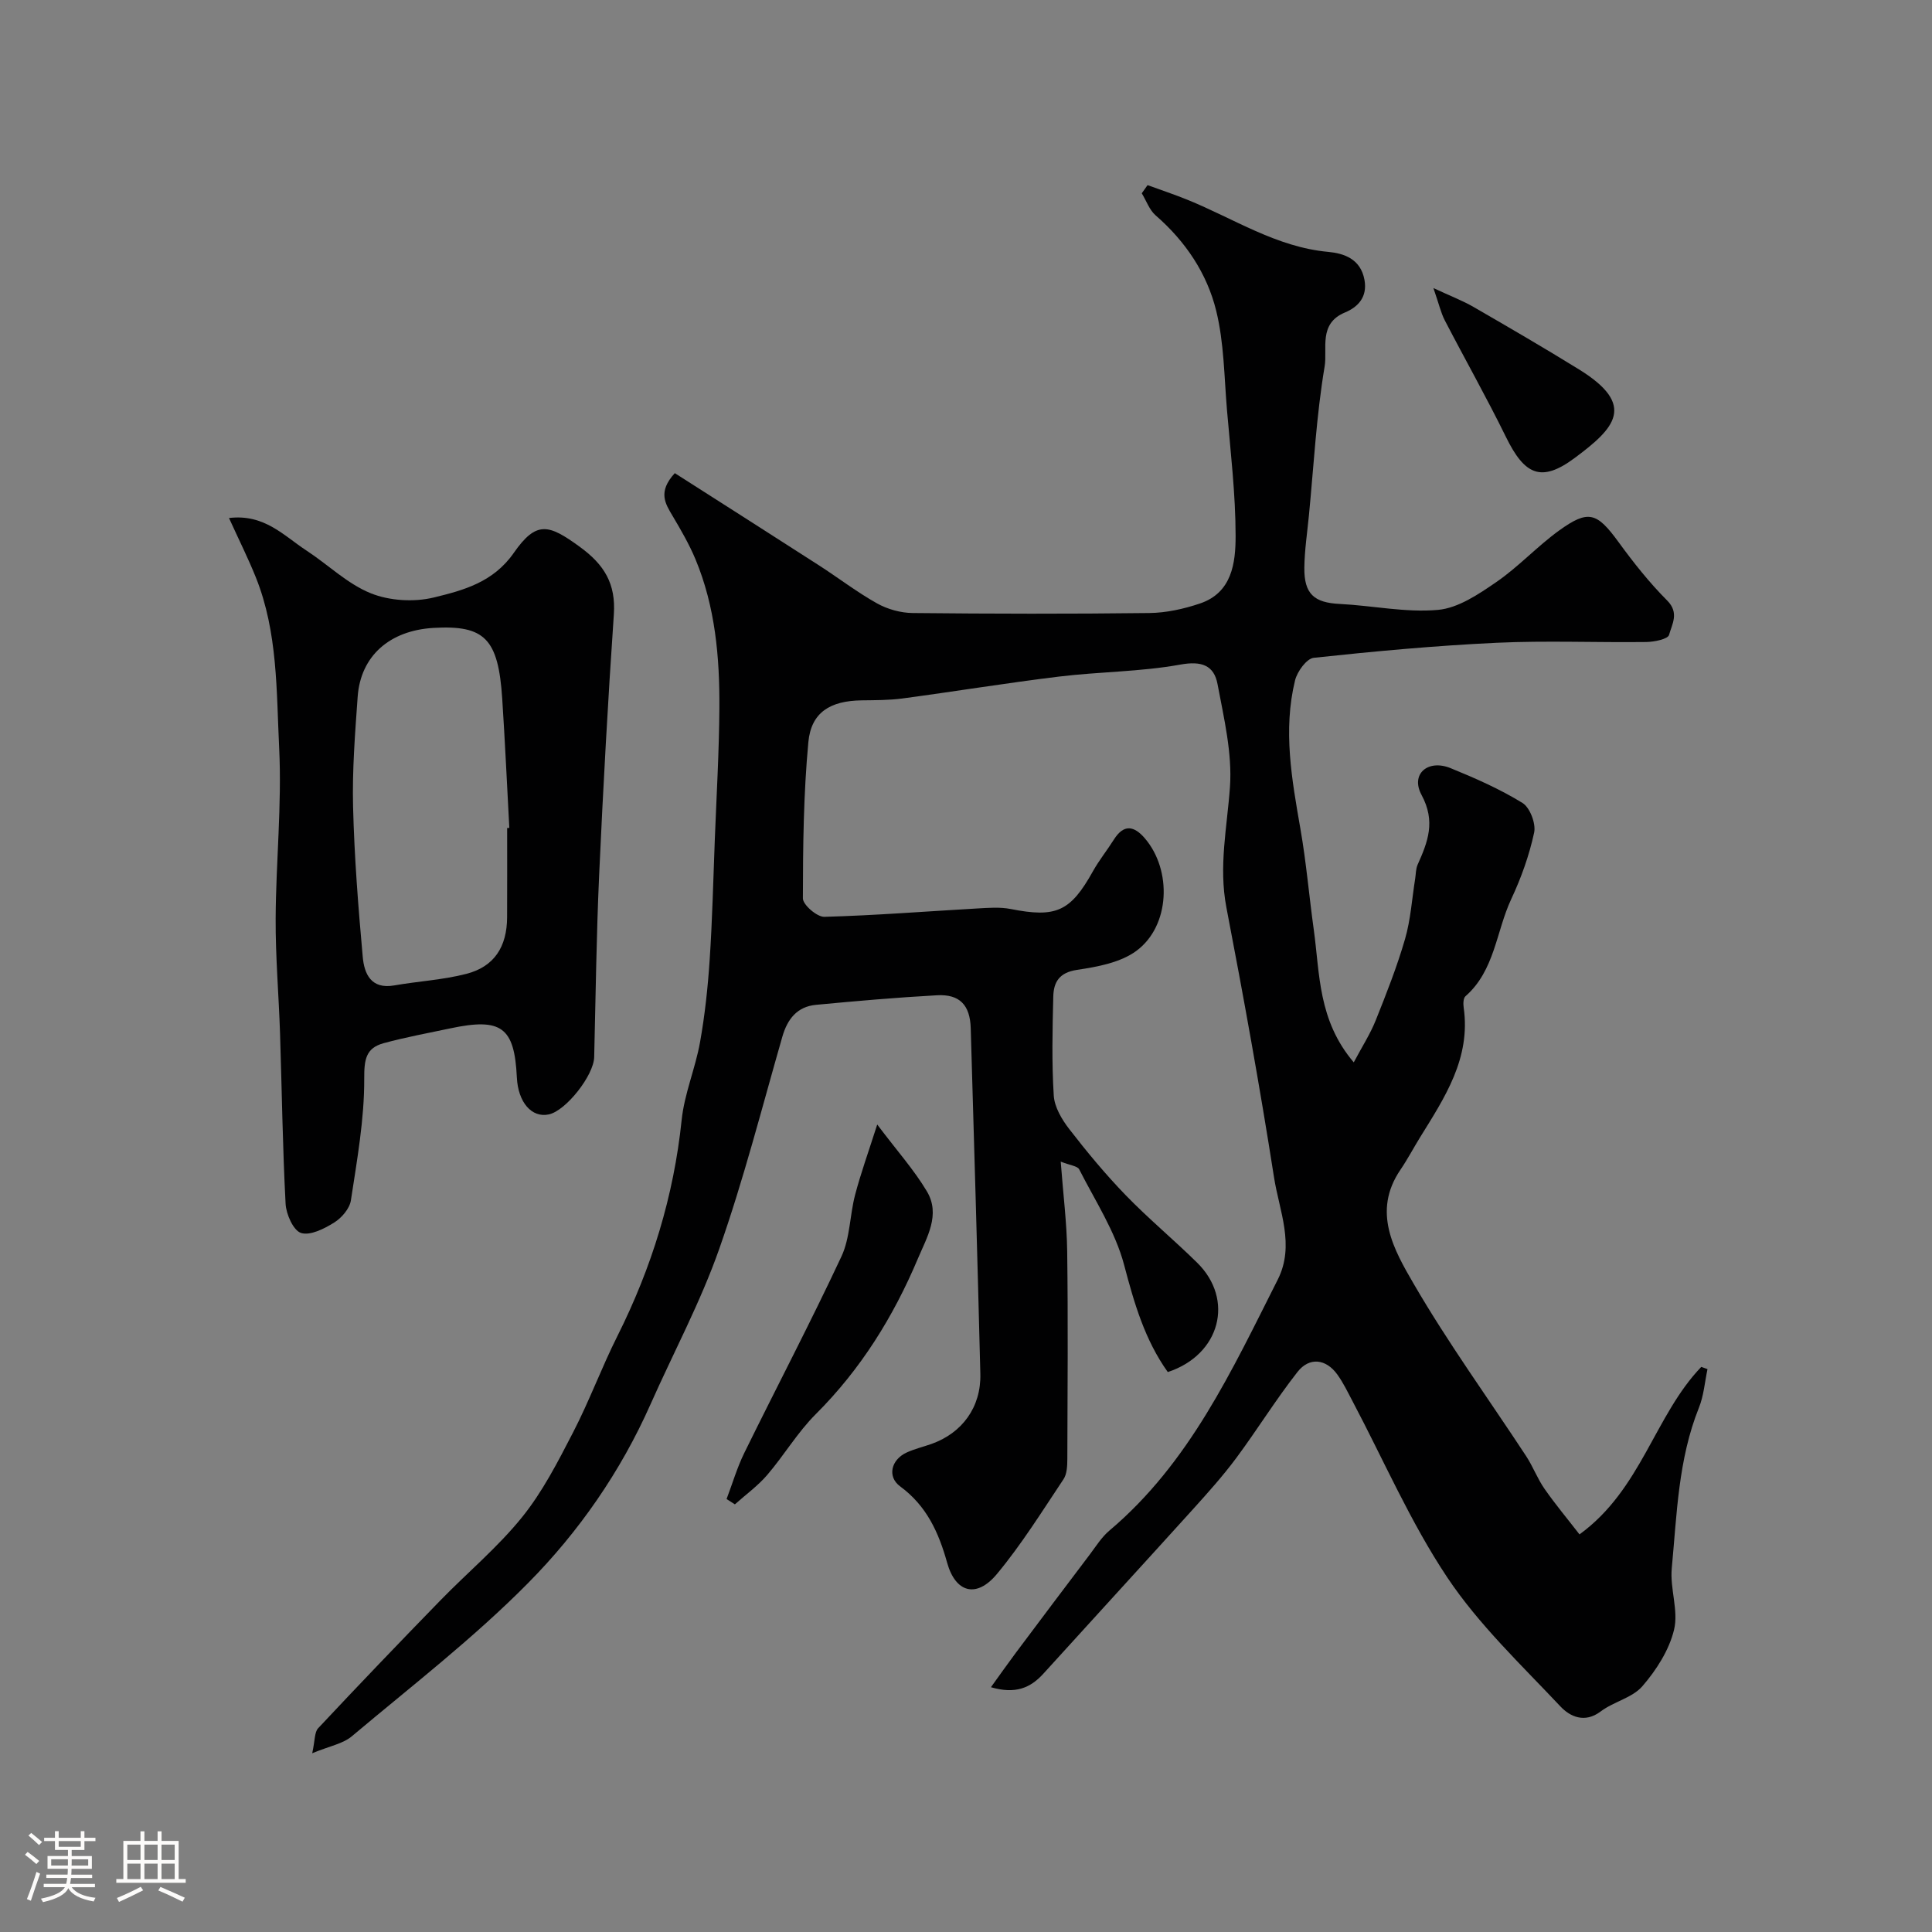 <svg enable-background="new 0 0 400 400" viewBox="0 0 400 400" xmlns="http://www.w3.org/2000/svg"><rect x="0" y="0" width="400" height="400" fill="#808080" stroke="none"/><path d="m5.17 384 .55-.58c.85.61 1.65 1.24 2.4 1.87l-.59.64c-.83-.73-1.62-1.38-2.36-1.93m1.22 9.53-.82-.34c.71-1.76 1.37-3.64 1.98-5.63.24.13.5.25.76.36-.6 1.67-1.24 3.54-1.92 5.61m-.5-13.5.57-.54c.56.44 1.31 1.06 2.26 1.87l-.64.64c-.68-.66-1.41-1.32-2.19-1.97m3.25.46h2.24v-1.36h.77v1.36h4.57v-1.36h.76v1.36h2.28v.69h-2.28v1.84h-2.64v1.26h4.18v2.64h-4.21c0 .45-.02.86-.05 1.21h4.32v.69h-4.38c-.04.34-.1.75-.19 1.22h5.15v.69h-4.82c.87 1.19 2.51 1.92 4.93 2.19-.17.31-.3.57-.37.76-2.77-.49-4.52-1.41-5.26-2.76-.56 1.26-2.3 2.23-5.24 2.9-.12-.24-.26-.48-.43-.72 2.73-.55 4.38-1.34 4.96-2.38h-4.38v-.69h4.65c.1-.38.17-.79.21-1.22h-4.32v-.69h4.4c.03-.34.05-.75.05-1.21h-4.2v-2.64h4.23v-1.26h-2.69v-1.84h-2.24zm1.46 4.46v1.29h3.45c.01-.4.02-.57.01-.53v-.32-.45h-3.46zm1.55-2.59h4.57v-1.19h-4.57zm6.11 2.59h-3.42v.77c-.01.19-.01.37-.02.53h3.44v-1.29z" fill="#fcfbfa"/><path d="m32.63 379.16h.82v1.98h3.54v7.89h1.46v.78h-14.37v-.78h1.46v-7.89h3.54v-1.98h.82v1.98h2.73zm-3.49 11.48.5.73c-1.61.82-3.28 1.63-5 2.41-.13-.27-.28-.55-.44-.82 1.75-.72 3.4-1.49 4.94-2.32m-2.78-5.55h2.73v-3.18h-2.73zm0 3.95h2.73v-3.2h-2.73zm3.54-3.95h2.73v-3.18h-2.73zm0 3.95h2.73v-3.2h-2.73zm7.89 4.68c-1.84-.92-3.51-1.7-5.02-2.32l.45-.73c1.89.8 3.57 1.55 5.04 2.23zm-1.62-11.81h-2.73v3.18h2.73zm-2.73 7.13h2.73v-3.2h-2.73z" fill="#fcfbfa"/><g fill="#010102"><path d="m205.16 349.32c1.87-2.59 3.48-4.88 5.15-7.12 5.09-6.8 10.2-13.6 15.33-20.37 1.28-1.7 2.44-3.58 4.04-4.93 16.6-14 25.38-33.21 34.86-51.96 3.61-7.14.31-14.25-.77-21.2-2.92-18.68-6.29-37.3-9.86-55.87-1.63-8.49.15-16.6.74-24.93.49-7.01-1.25-14.26-2.57-21.29-.73-3.9-3.29-4.86-7.73-4.05-8.22 1.49-16.7 1.46-25.02 2.47-10.85 1.32-21.65 3.09-32.49 4.54-2.78.37-5.62.35-8.44.39-6.49.09-10.46 2.46-11.04 8.66-1 10.73-1.12 21.55-1.13 32.34 0 1.33 2.93 3.86 4.44 3.82 10.54-.29 21.07-1.13 31.61-1.73 2.32-.13 4.73-.33 6.97.11 9.42 1.86 12.38.54 17.05-7.85 1.27-2.27 2.93-4.32 4.32-6.53 2.06-3.27 4.2-2.85 6.43-.23 5.63 6.6 5.21 18.09-1.74 23.25-3.3 2.45-8.08 3.33-12.32 3.96-3.7.55-4.85 2.55-4.92 5.54-.17 6.83-.33 13.68.1 20.49.15 2.39 1.68 4.96 3.22 6.95 3.66 4.73 7.5 9.36 11.66 13.66 4.72 4.87 9.96 9.22 14.8 13.98 7.77 7.63 4.81 19.07-6.07 22.65-4.75-6.64-6.95-14.23-9.04-22.17-1.83-6.94-5.99-13.27-9.3-19.79-.36-.71-1.88-.83-3.83-1.61.51 6.78 1.26 12.66 1.34 18.55.19 14.33.08 28.66.03 42.99-.01 1.43-.06 3.13-.8 4.23-4.43 6.64-8.68 13.48-13.77 19.6-4.21 5.08-8.57 3.93-10.32-2.34s-4.25-11.77-9.72-15.79c-2.74-2.01-1.87-5.55 1.36-7.02 1.62-.74 3.38-1.16 5.07-1.75 6.4-2.25 10.34-7.63 10.17-14.52-.59-23.86-1.29-47.71-1.99-71.56-.14-4.81-2.29-7.09-6.99-6.83-8.36.46-16.71 1.19-25.05 1.98-3.89.37-5.91 2.92-6.97 6.62-4.22 14.68-8 29.52-13.06 43.91-3.88 11.04-9.48 21.47-14.24 32.2-6.17 13.9-14.81 26.35-25.34 36.99-11.3 11.43-24.15 21.34-36.49 31.72-1.85 1.56-4.61 2.02-8.2 3.51.59-2.64.45-4.34 1.23-5.18 8.33-8.89 16.76-17.69 25.26-26.42 5.62-5.78 11.9-11.01 16.94-17.25 4.26-5.27 7.43-11.49 10.57-17.56 3.37-6.51 5.91-13.44 9.2-19.99 7.08-14.14 11.65-28.93 13.29-44.71.56-5.43 2.83-10.66 3.8-16.08 1.01-5.64 1.62-11.37 2-17.09.55-8.25.74-16.53 1.06-24.8.35-9.1.89-18.2.95-27.3.07-10.53-.85-20.99-4.96-30.85-1.3-3.1-3.01-6.05-4.73-8.95-1.51-2.55-3.11-4.95.46-8.85 9.88 6.31 19.87 12.66 29.82 19.07 4.04 2.6 7.88 5.56 12.06 7.9 2.17 1.21 4.9 1.97 7.38 1.99 16.33.17 32.66.2 48.99 0 3.5-.04 7.11-.84 10.44-1.96 6.69-2.23 7.42-8.44 7.42-14-.01-8.7-1.05-17.41-1.79-26.11-.58-6.86-.6-13.89-2.23-20.51-1.9-7.74-6.36-14.38-12.53-19.74-1.3-1.13-1.93-3.03-2.88-4.58.4-.56.8-1.13 1.2-1.69 2.74 1 5.52 1.92 8.23 3.02 9.61 3.89 18.42 9.81 29.18 10.8 3.23.3 6.71 1.44 7.5 5.8.66 3.64-1.46 5.67-4.03 6.74-5.57 2.31-3.6 7.52-4.22 11.19-1.71 10.16-2.25 20.52-3.25 30.81-.35 3.6-.9 7.2-.95 10.8-.07 5.5 2.03 7.29 7.32 7.55 6.8.34 13.65 1.83 20.34 1.23 4.19-.37 8.42-3.24 12.1-5.77 4.58-3.15 8.43-7.36 12.94-10.63 6.13-4.43 7.87-3.78 12.35 2.36 3.09 4.24 6.38 8.4 10.07 12.1 2.56 2.56.98 4.93.39 7.12-.24.87-3.06 1.45-4.71 1.47-10.33.13-20.68-.32-30.99.16-12.64.59-25.27 1.76-37.86 3.11-1.48.16-3.42 2.84-3.87 4.66-2.53 10.32-.67 20.54 1.11 30.77 1.21 6.92 1.8 13.95 2.77 20.92 1.26 9.11.86 18.7 8.27 27.41 1.73-3.26 3.41-5.86 4.54-8.68 2.22-5.55 4.42-11.13 6.08-16.86 1.17-4.04 1.43-8.33 2.1-12.51.15-.97.12-2.02.51-2.89 2.1-4.71 3.78-8.92.8-14.44-2.33-4.33 1.34-7.43 6-5.54 5.11 2.08 10.22 4.33 14.9 7.21 1.55.95 2.81 4.28 2.42 6.13-1.02 4.73-2.69 9.4-4.75 13.79-3.13 6.7-3.39 14.77-9.47 20.1-.47.41-.48 1.59-.37 2.36 1.5 10.49-3.93 18.62-9.04 26.87-1.37 2.22-2.59 4.54-4.05 6.69-5.93 8.7-1.33 16.62 2.78 23.69 7.12 12.25 15.48 23.77 23.26 35.63 1.41 2.16 2.32 4.65 3.79 6.75 2.26 3.24 4.8 6.28 7.24 9.43 12.82-9.33 15.52-24.58 25.21-34.68.43.15.86.31 1.29.46-.57 2.68-.77 5.5-1.78 8-4.29 10.69-4.56 22.05-5.62 33.24-.4 4.21 1.44 8.77.47 12.74-1.02 4.21-3.66 8.33-6.55 11.67-2.09 2.42-5.96 3.2-8.64 5.23-3.32 2.51-6.37 1.04-8.3-1.01-8.13-8.64-16.92-16.95-23.45-26.73-7.64-11.44-13.17-24.29-19.63-36.51-.99-1.87-1.91-3.81-3.14-5.51-2.33-3.24-5.78-3.69-8.25-.53-4.5 5.74-8.35 11.99-12.7 17.85-2.74 3.68-5.82 7.12-8.9 10.53-10.31 11.4-20.7 22.72-31.02 34.1-2.69 2.96-5.8 4.26-10.85 2.79z"/><path d="m47.41 107.25c7.34-.89 11.37 3.69 16.02 6.72 4.47 2.92 8.47 6.89 13.31 8.85 3.9 1.58 8.99 1.88 13.09.88 6.12-1.49 12.29-3.13 16.55-9.24 4.69-6.73 7.24-5.92 13.64-1.26 5.12 3.72 7.5 7.67 7.07 14.01-1.23 17.94-2.22 35.9-3.04 53.87-.57 12.58-.72 25.18-1.03 37.78-.09 3.79-5.84 11.11-9.4 11.87-3.54.75-6.36-2.51-6.61-7.65-.5-10.43-3.19-12.42-13.82-10.16-4.6.98-9.23 1.82-13.76 3.06-3.7 1.01-4.04 3.38-4.02 7.37.03 8.39-1.49 16.82-2.76 25.17-.26 1.71-1.92 3.64-3.47 4.6-2.04 1.27-4.96 2.76-6.86 2.15-1.59-.52-3.07-3.86-3.19-6.03-.62-11.74-.77-23.51-1.15-35.27-.26-7.93-.95-15.86-.91-23.79.06-11.76 1.3-23.56.73-35.27-.58-11.86-.27-24.01-4.83-35.37-1.57-3.91-3.46-7.68-5.56-12.29zm57.59 64.18c.15-.01.3-.02.45-.02-.48-8.92-.89-17.84-1.47-26.75-.81-12.44-3.62-15.27-14.22-14.66-9.11.53-15.11 5.82-15.71 14.27-.54 7.58-1.14 15.19-.95 22.77.26 10.37 1.07 20.73 2 31.06.31 3.49 1.7 6.77 6.53 5.92 4.97-.87 10.09-1.14 14.95-2.4 5.75-1.49 8.38-5.6 8.41-11.7.03-6.16.01-12.32.01-18.49z"/><path d="m150.43 310.36c1.21-3.18 2.17-6.49 3.66-9.53 6.67-13.58 13.71-26.99 20.12-40.69 1.8-3.85 1.72-8.54 2.83-12.76 1.17-4.45 2.74-8.8 4.58-14.56 4.12 5.47 7.64 9.4 10.29 13.85 2.86 4.81-.01 9.5-1.87 13.91-5.06 12.01-11.82 22.9-21.14 32.2-3.78 3.77-6.57 8.53-10.07 12.61-1.95 2.27-4.44 4.06-6.68 6.07-.58-.37-1.15-.74-1.72-1.1z"/><path d="m296.77 59.64c3.59 1.67 6.03 2.6 8.27 3.89 7.34 4.24 14.67 8.5 21.87 12.95 12.03 7.43 7.38 12.19-.89 18.34-6.96 5.17-10.38 3.5-14.23-4.35-4-8.16-8.48-16.08-12.67-24.16-.8-1.55-1.18-3.31-2.35-6.67z"/></g></svg>